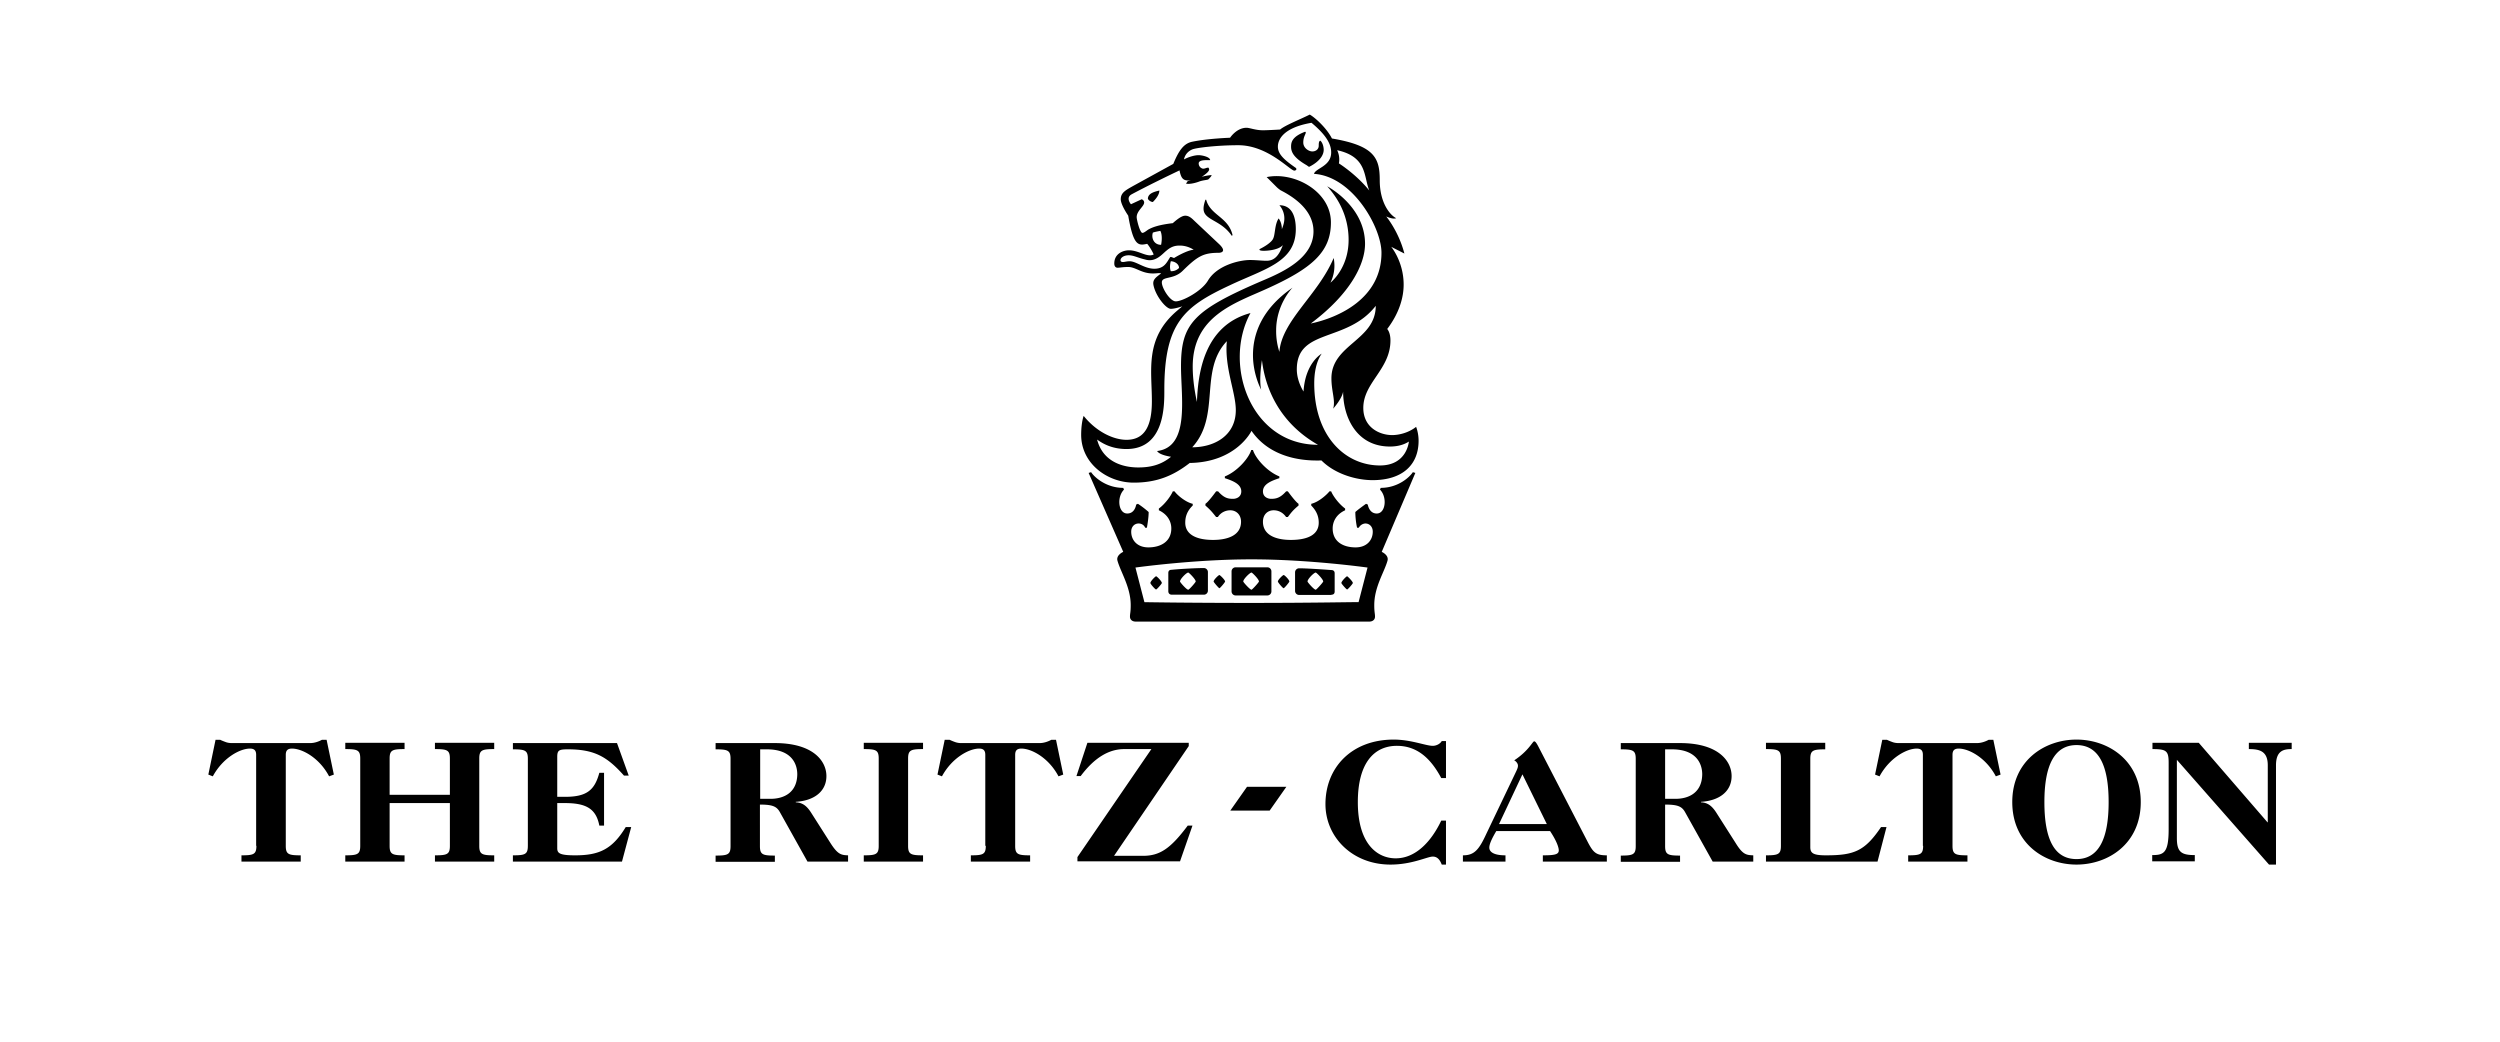 <svg width="240" height="100" viewBox="0 0 240 100" fill="none" xmlns="http://www.w3.org/2000/svg"><path d="M113.282 55.824c0-.239.621-.86.789-.86.071 0 .717.645.717.86 0 .072-.622.789-.717.789-.168 0-.789-.717-.789-.789Zm12.24 0c0-.239.621-.86.789-.86.071 0 .717.645.717.86 0 .072-.646.789-.717.789-.168 0-.789-.717-.789-.789Zm-6.168 0c0-.239.645-.86.789-.86.072 0 .717.645.717.86 0 .072-.645.789-.717.789-.144 0-.789-.717-.789-.789Zm-6.861 1.267h3.06a.389.389 0 0 0 .406-.406V54.94a.389.389 0 0 0-.406-.407c-.622 0-2.128.072-3.084.167-.167 0-.311.072-.311.311v1.745c0 .24.168.335.335.335Zm-2.056-1.123c0-.168.478-.646.55-.646.072 0 .55.478.55.646 0 .071-.478.621-.55.621-.072.024-.55-.526-.55-.621Zm6.072-.144c0-.167.478-.621.55-.621.072 0 .55.478.55.621 0 .072-.478.646-.55.646-.072-.024-.55-.574-.55-.646Zm5.14 1.339a.389.389 0 0 0 .406-.406v-1.89a.389.389 0 0 0-.406-.405h-3.012a.39.39 0 0 0-.407.406v1.889a.39.39 0 0 0 .407.406h3.012Zm6.168-.072c.167 0 .311-.072.311-.31v-1.746c0-.239-.168-.31-.311-.31-.956-.072-2.439-.168-3.084-.168a.39.39 0 0 0-.407.407v1.745a.39.39 0 0 0 .407.406h3.084v-.024Zm2.056-1.123c0 .071-.478.621-.55.621-.072 0-.55-.55-.55-.621 0-.168.478-.646.55-.646.072.024.55.502.55.646Zm-6.096-.144c0 .072-.479.646-.55.646-.072 0-.55-.55-.55-.646 0-.167.478-.621.55-.621.071-.024.55.454.55.621Zm-8.057-36.648h.072c.406 1.506 2.128 1.65 2.534 3.395l-.072.071c-.86-1.267-2.056-1.434-2.534-2.056-.239-.31-.239-.717 0-1.41Zm2.917 20.2c0 2.44-2.056 3.563-4.184 3.563 2.773-3.013.622-7.34 3.323-10.184-.239 2.534.861 4.9.861 6.622Zm13.124 6.718c2.917 0 4.423-1.506 4.423-3.777 0-.789-.239-1.339-.239-1.339-.789.622-1.745.79-2.295.79-1.195 0-2.773-.718-2.773-2.607 0-2.438 2.606-3.705 2.606-6.478 0-.789-.311-1.1-.311-1.1 1.195-1.578 1.578-3.084 1.578-4.255 0-2.223-1.196-3.634-1.196-3.634l1.267.646c-.55-2.128-1.745-3.562-1.745-3.562s.646.31.956.167c-.621-.31-1.577-1.506-1.577-3.634 0-2.127-.479-3.323-4.59-4.016-.479-.956-1.578-1.984-2.128-2.295-.956.478-2.367 1.028-2.845 1.434 0 0-1.171.072-1.649.072-.718 0-1.267-.239-1.578-.239-.957 0-1.578.956-1.578.956s-2.128.072-3.634.383c-.789.167-1.267.789-1.817 2.127l-3.872 2.128c-.718.406-1.172.645-1.172 1.267 0 .31.239.86.717 1.578.407 2.367.789 2.773 1.339 2.773.167 0 .478-.072.478-.072.168.168.55.79.622 1.028-.622.311-1.411-.406-2.367-.406-.55 0-1.41.31-1.41 1.267 0 .31.167.406.31.406.239 0 .478-.071 1.028-.071.717 0 1.267.621 2.367.621.406 0 .622-.072.789 0-.55.407-.861.622-.717 1.196.239 1.027 1.195 2.199 1.649 2.199.407 0 1.1-.24 1.1-.24l-.478.407c-3.156 2.678-2.439 5.69-2.439 8.702 0 2.295-.645 3.706-2.438 3.706-1.195 0-2.845-.718-4.112-2.296-.167.479-.239 1.196-.239 1.817 0 2.773 2.534 4.59 5.044 4.59 2.2 0 3.777-.645 5.379-1.888 4.494-.072 5.929-3.084 5.929-3.084 2.128 3.084 6.072 2.845 6.718 2.845 1.338 1.338 3.394 1.888 4.9 1.888Zm.311-16.734c0 3.323-4.255 3.705-4.255 6.957 0 1.267.406 2.127.167 2.916 0 0 .861-.956.956-1.65 0 2.44 1.267 5.284 4.495 5.284.478 0 1.195-.072 1.817-.478 0 0-.168 2.295-2.774 2.295-3.322 0-6.311-2.773-6.311-7.89 0-.955.168-2.055.717-2.844 0 0-1.577.86-1.745 3.634 0 0-.645-.957-.645-2.128 0-3.968 4.805-2.534 7.578-6.096Zm-3.705-14.941c2.916.645 2.534 2.534 3.084 3.872-1.268-1.577-2.917-2.605-2.917-2.605a2.041 2.041 0 0 0-.167-1.267Zm-17.691 7.912c.167-.071.717-.167.717-.167.168.311.168.86.072 1.339-.717 0-.956-.693-.789-1.172Zm1.65 2.367c-.311.478-.55 1.1-1.507 1.1-.956 0-1.745-.717-2.366-.717-.311 0-.478.072-.646.072-.167 0-.239-.072-.239-.168 0-.239.311-.478.789-.478.478 0 .861.24 1.578.406 1.028.311 1.649-.55 2.056-.86.478-.407.86-.478 1.267-.478.789 0 1.339.406 1.339.406-.407 0-1.267.406-1.889.789-.215-.072-.311-.143-.382-.072Zm.86 1.028c-.311.311-.645.311-.789.311-.167-.406 0-.956 0-.956.335 0 .789.239.789.645Zm-5.044 17.38c3.705 0 3.634-4.255 3.634-5.69 0-6.406 1.888-7.984 6.311-10.04 3.323-1.578 6.311-2.2 6.311-5.38 0-1.099-.311-2.294-1.578-2.294 0 0 .478.478.478 1.267 0 .31-.071.621-.239 1.028 0-.31-.071-.717-.31-1.028-.407.621-.311 1.578-.55 1.984 0 0-.168.407-1.267.956 0 0-.168.168.406.168 0 0 1.339 0 1.817-.55-.406 1.1-.861 1.506-1.578 1.506-.406 0-1.028-.072-1.578-.072-.956 0-3.155.478-4.04 1.984-.621 1.028-2.438 1.985-3.084 1.985-.549 0-1.338-1.267-1.338-1.817 0-.622 1.099-.24 1.984-1.1 1.434-1.41 1.984-1.745 3.49-1.745 0 0 .861 0 .072-.789l-2.439-2.295c-.31-.31-.549-.478-.86-.478-.168 0-.478.072-1.195.717-1.411.167-1.985.407-2.367.622-.239.167-.407.31-.55.31-.239 0-.55-1.267-.55-1.506 0-.621.717-1.028.717-1.41 0-.24-.239-.31-.239-.31l-1.028.477s-.55-.621.072-.956c0 0 1.578-.86 4.59-2.295.167.86.406 1.028 1.1.956l-.311.072-.167.239c.239.072.717 0 1.195-.167.406-.168.86-.168.956-.24.072-.071.311-.31.311-.406-.167 0-.646.072-.956.168.478-.311.717-.55.717-.718 0-.071-.072-.167-.072-.167-.239 0-.406.167-.621.072a.51.51 0 0 1-.311-.478c0-.168.167-.311.717-.311h.382c0-.31-.788-.478-1.099-.478-.407 0-.956.167-1.411.406 0 0 .072-.645.789-.956.383-.167 2.439-.406 4.423-.406 2.845 0 4.972 2.438 5.379 2.438.167 0 .311-.167.071-.31-1.028-.718-1.649-1.268-1.649-1.985 0-.24 0-1.745 3.227-2.295 1.435 1.195 1.889 2.056 1.889 2.845 0 1.338-1.506 1.506-1.65 2.056 3.706.239 6.479 5.14 6.479 7.578 0 4.423-4.184 6.24-6.789 6.79 3.801-2.846 5.211-5.69 5.211-7.65 0-3.252-2.916-5.14-3.634-5.523 1.65 1.817 2.056 3.705 2.056 5.14 0 2.773-1.745 4.112-1.745 4.112a3.618 3.618 0 0 0 .383-1.65c0-.406-.072-.717-.072-.717-1.506 3.562-4.973 6-5.212 9.013a6.516 6.516 0 0 1-.31-2.056c0-2.534 1.577-4.112 1.577-4.112-3.084 2.128-3.801 4.59-3.801 6.478 0 1.889.789 3.323.789 3.323-.167-.717-.072-1.888.072-2.844.311 2.677 1.649 6 5.379 8.128-6.479 0-9.156-7.746-6.479-12.647-4.494 1.196-5.044 5.857-5.14 8.535-.31-1.41-.406-2.534-.406-3.395 0-4.829 4.016-6.072 7.028-7.435 4.423-1.984 6.24-3.562 6.24-6.407 0-3.012-3.562-4.9-6.168-4.35l.956.956c.168.167.383.31.383.31 2.773 1.411 3.156 3.013 3.156 3.945 0 2.534-2.845 3.873-4.901 4.733-6.622 2.845-7.818 4.112-7.818 8.224 0 3.012.861 7.746-2.295 8.128.239.407 1.339.55 1.339.55-.956.789-1.984 1.028-3.155 1.028-1.1 0-3.323-.31-3.945-2.677.598.43 1.482.908 2.821.908Zm17.284-27.253.239.167s1.411-.621 1.411-1.65c0 0 0-.55-.311-.86-.167 0-.167.31-.167.478 0 .311-.24.55-.622.55-.311 0-.861-.31-.861-.86s.239-.79.239-.957c0 0 0-.072-.071-.072-1.267.479-1.339 1.029-1.339 1.435 0 .502.239 1.052 1.482 1.769Zm-15.228 3.227c.072.168.311.311.478.311.311-.31.622-.717.622-1.1-.383.096-1.1.24-1.1.79Zm25.675 26.321-.239-.072c-.311.478-1.41 1.506-3.084 1.506l-.072.168c.718.717.55 2.295-.31 2.295-.55 0-.789-.478-.861-.86l-.167-.073c-.239.168-.861.622-1.028.79 0 .477.071 1.099.167 1.505h.167a.768.768 0 0 1 .622-.406c.406 0 .717.31.717.789 0 .789-.55 1.506-1.649 1.506-1.196 0-2.2-.55-2.2-1.817 0-.621.311-1.339 1.196-1.745v-.167c-.646-.478-1.196-1.267-1.339-1.65h-.167c-.24.31-1.028 1.028-1.746 1.195v.168c.646.645.718 1.267.718 1.65 0 1.027-.861 1.649-2.678 1.649-1.339 0-2.677-.407-2.677-1.745 0-.718.478-1.1 1.028-1.1.406 0 .86.167 1.195.645h.167c.311-.406.478-.645 1.028-1.1v-.167c-.239-.167-.621-.645-1.028-1.195h-.167c-.55.622-.956.717-1.435.717-.31 0-.788-.167-.788-.717 0-.717.86-1.028 1.577-1.267v-.167c-1.195-.478-2.295-1.745-2.534-2.534h-.167c-.239.789-1.339 2.056-2.534 2.534v.167c.717.24 1.578.55 1.578 1.267 0 .55-.478.717-.789.717-.478 0-.861-.071-1.435-.717h-.191c-.406.55-.789 1.028-1.028 1.195v.168c.55.478.717.717 1.028 1.1h.168c.31-.479.788-.646 1.195-.646.55 0 1.028.406 1.028 1.1 0 1.338-1.339 1.745-2.678 1.745-1.817 0-2.677-.646-2.677-1.65 0-.406.072-1.028.717-1.65v-.167c-.717-.167-1.506-.86-1.745-1.195h-.167c-.168.407-.718 1.195-1.339 1.65v.167c.86.406 1.195 1.1 1.195 1.745 0 1.267-1.028 1.817-2.199 1.817-1.1 0-1.65-.717-1.65-1.506 0-.478.311-.789.717-.789.168 0 .478.072.622.406h.167c.072-.406.168-1.028.168-1.506a9.007 9.007 0 0 0-1.028-.789l-.168.072c-.071.407-.31.86-.86.86-.861 0-1.028-1.577-.311-2.294l-.072-.168c-1.649 0-2.773-1.028-3.084-1.506l-.239.072 3.323 7.578s-.717.311-.55.86c.311 1.1 1.267 2.535 1.267 4.256 0 .717-.071.79-.071 1.1 0 .31.239.478.549.478h22.425c.31 0 .549-.167.549-.478 0-.31-.071-.407-.071-1.1 0-1.745.956-3.155 1.267-4.255.167-.55-.55-.86-.55-.86l3.227-7.579Zm-15.73 12.48c-6.168 0-10.28-.073-10.28-.073l-.86-3.323s5.618-.788 11.14-.788 11.14.788 11.14.788l-.86 3.323c0-.024-4.112.072-10.28.072Zm97.539 21.063-6.598-7.632h-4.447v.6c1.339 0 1.554.168 1.554 1.32v6.36c0 2.28-.454 2.496-1.578 2.496v.6h4.088v-.6c-1.291 0-1.721-.288-1.721-1.632v-7.512L217.825 83h.67v-9.528c0-1.416.741-1.56 1.506-1.56v-.6h-4.112v.6c1.028 0 1.817.192 1.817 1.56v5.472h-.024ZM199.346 71c-3.037 0-6.168 1.992-6.168 6s3.131 6 6.168 6c3.036 0 6.167-1.992 6.167-6s-3.131-6-6.167-6Zm0 11.472c-2.128 0-3.084-1.896-3.084-5.472 0-3.552.98-5.472 3.084-5.472 2.103 0 3.083 1.896 3.083 5.472 0 3.576-.98 5.472-3.083 5.472ZM184.62 81.2c0 .816-.263.912-1.435.912v.6h5.69v-.6c-1.171 0-1.434-.096-1.434-.912v-8.736c0-.432.191-.6.597-.6.981 0 2.63.888 3.562 2.664l.455-.168-.694-3.336h-.454c-.311.168-.717.312-1.123.312h-7.507c-.191 0-.406-.024-.598-.096a6.019 6.019 0 0 1-.526-.216h-.454l-.693 3.336.43.168c.956-1.776 2.606-2.664 3.562-2.664.407 0 .598.168.598.6V81.2h.024Zm-13.652 0c0 .816-.263.912-1.435.912v.6h10.71l.861-3.312h-.526c-1.554 2.304-2.582 2.712-5.283 2.712-1.244 0-1.506-.216-1.506-.792v-8.472c0-.816.262-.912 1.434-.912v-.624h-5.69v.6c1.172 0 1.435.096 1.435.912V81.2Zm-4.328-.24-1.864-2.928c-.455-.72-.885-.984-1.482-1.008v-.048c1.84-.12 2.94-1.056 2.94-2.472 0-1.44-1.267-3.168-4.949-3.168h-5.689v.6c1.171 0 1.434.096 1.434.912v8.376c0 .816-.263.912-1.434.912v.6h5.689v-.6c-1.171 0-1.434-.096-1.434-.912V77.24c1.195 0 1.602.168 1.913.72l2.653 4.752h3.897v-.6c-.67-.024-1.004-.072-1.674-1.152Zm-5.809-4.272h-.98v-4.752h.645c2.343 0 2.917 1.368 2.917 2.4-.024 1.728-1.243 2.352-2.582 2.352Zm-8.391 4.176-4.781-9.24c-.191-.36-.287-.456-.382-.456-.144 0-.526.912-1.913 1.824.191.096.359.312.359.504 0 .144-.024.24-.168.552l-2.868 6c-.718 1.56-1.172 2.064-2.248 2.064v.6h4.088v-.6c-1.099 0-1.553-.312-1.553-.744 0-.264.143-.696.669-1.584h5.164c.717 1.08.836 1.656.836 1.848 0 .384-.358.48-1.53.48v.6h6.144v-.6c-1.004 0-1.291-.24-1.817-1.248Zm-8.534-1.752 2.247-4.776 2.343 4.776h-4.59Zm-5.545-.336c-.981 2.064-2.487 3.624-4.375 3.624-1.722 0-3.634-1.32-3.634-5.4 0-3.744 1.554-5.4 3.753-5.4 2.08 0 3.347 1.392 4.256 3.096h.454v-3.552h-.407c-.167.288-.55.456-.86.456-.67 0-2.08-.6-3.754-.6-4.04 0-6.55 2.688-6.55 6.192 0 3.168 2.582 5.808 6.24 5.808 2.08 0 3.538-.768 4.064-.768.406 0 .669.264.86.768h.407v-4.224h-.454Zm-34.951 3.912h9.873l1.195-3.432h-.454c-1.65 2.208-2.678 2.904-4.303 2.904h-2.773l7.172-10.536v-.312h-9.73l-1.052 3.192h.406c1.291-1.728 2.678-2.592 4.184-2.592h2.606l-7.1 10.368v.408h-.024ZM94.636 81.2c0 .816-.263.912-1.434.912v.6h5.69v-.6c-1.172 0-1.435-.096-1.435-.912v-8.736c0-.432.191-.6.597-.6.98 0 2.63.888 3.562 2.664l.455-.168-.694-3.336h-.454c-.311.168-.717.312-1.123.312h-7.507a1.73 1.73 0 0 1-.598-.096 5.919 5.919 0 0 1-.526-.216h-.478l-.693 3.336.43.168c.957-1.776 2.606-2.664 3.562-2.664.407 0 .598.168.598.6V81.2h.048Zm-10.28 0c0 .816-.263.912-1.434.912v.6h5.69v-.6c-1.172 0-1.435-.096-1.435-.912v-8.376c0-.816.263-.912 1.435-.912v-.6h-5.69v.6c1.171 0 1.434.096 1.434.912V81.2Zm-4.614-.24-1.865-2.928c-.454-.72-.884-.984-1.482-1.008v-.048c1.84-.12 2.94-1.056 2.94-2.472 0-1.44-1.266-3.168-4.948-3.168h-5.69v.6c1.172 0 1.435.096 1.435.912v8.376c0 .816-.263.912-1.435.912v.6h5.69v-.6c-1.171 0-1.434-.096-1.434-.912V77.24c1.195 0 1.601.168 1.912.72l2.654 4.752h3.896v-.6c-.645-.024-.98-.072-1.673-1.152Zm-5.785-4.272h-.98v-4.752h.645c2.343 0 2.916 1.368 2.916 2.4-.023 1.728-1.243 2.352-2.581 2.352ZM50.673 81.2c0 .816-.263.912-1.435.912v.6H59.71l.885-3.312h-.526c-1.291 2.136-2.558 2.712-4.853 2.712-1.53 0-1.721-.216-1.721-.696v-4.32h.74c2.057 0 2.989.552 3.3 2.16h.454v-5.064h-.454c-.454 1.68-1.22 2.304-3.3 2.304h-.74v-3.84c0-.648.19-.72 1.028-.72 2.558 0 3.777.72 5.378 2.52h.455l-1.124-3.12h-9.993v.6c1.172 0 1.435.096 1.435.912V81.2Zm-7.484 0c0 .816-.263.912-1.434.912v.6h5.69v-.6c-1.172 0-1.435-.096-1.435-.912v-8.376c0-.816.263-.912 1.434-.912v-.6h-5.69v.6c1.172 0 1.435.096 1.435.912v3.48h-5.785v-3.48c0-.816.263-.912 1.434-.912v-.6h-5.69v.6c1.172 0 1.435.096 1.435.912V81.2c0 .816-.263.912-1.435.912v.6h5.69v-.6c-1.171 0-1.434-.096-1.434-.912v-4.104h5.785V81.2Zm-18.575 0c0 .816-.263.912-1.434.912v.6h5.69v-.6c-1.172 0-1.435-.096-1.435-.912v-8.736c0-.432.191-.6.598-.6.98 0 2.63.888 3.561 2.664l.455-.168-.694-3.336h-.454c-.31.168-.717.312-1.123.312H22.27c-.191 0-.406-.024-.598-.096-.19-.072-.382-.144-.525-.216h-.455L20 74.36l.43.168c.957-1.776 2.606-2.664 3.562-2.664.407 0 .598.168.598.6V81.2h.024Zm93.495-3.384h3.778l1.601-2.28h-3.777l-1.602 2.28Z" fill="#000"/></svg>